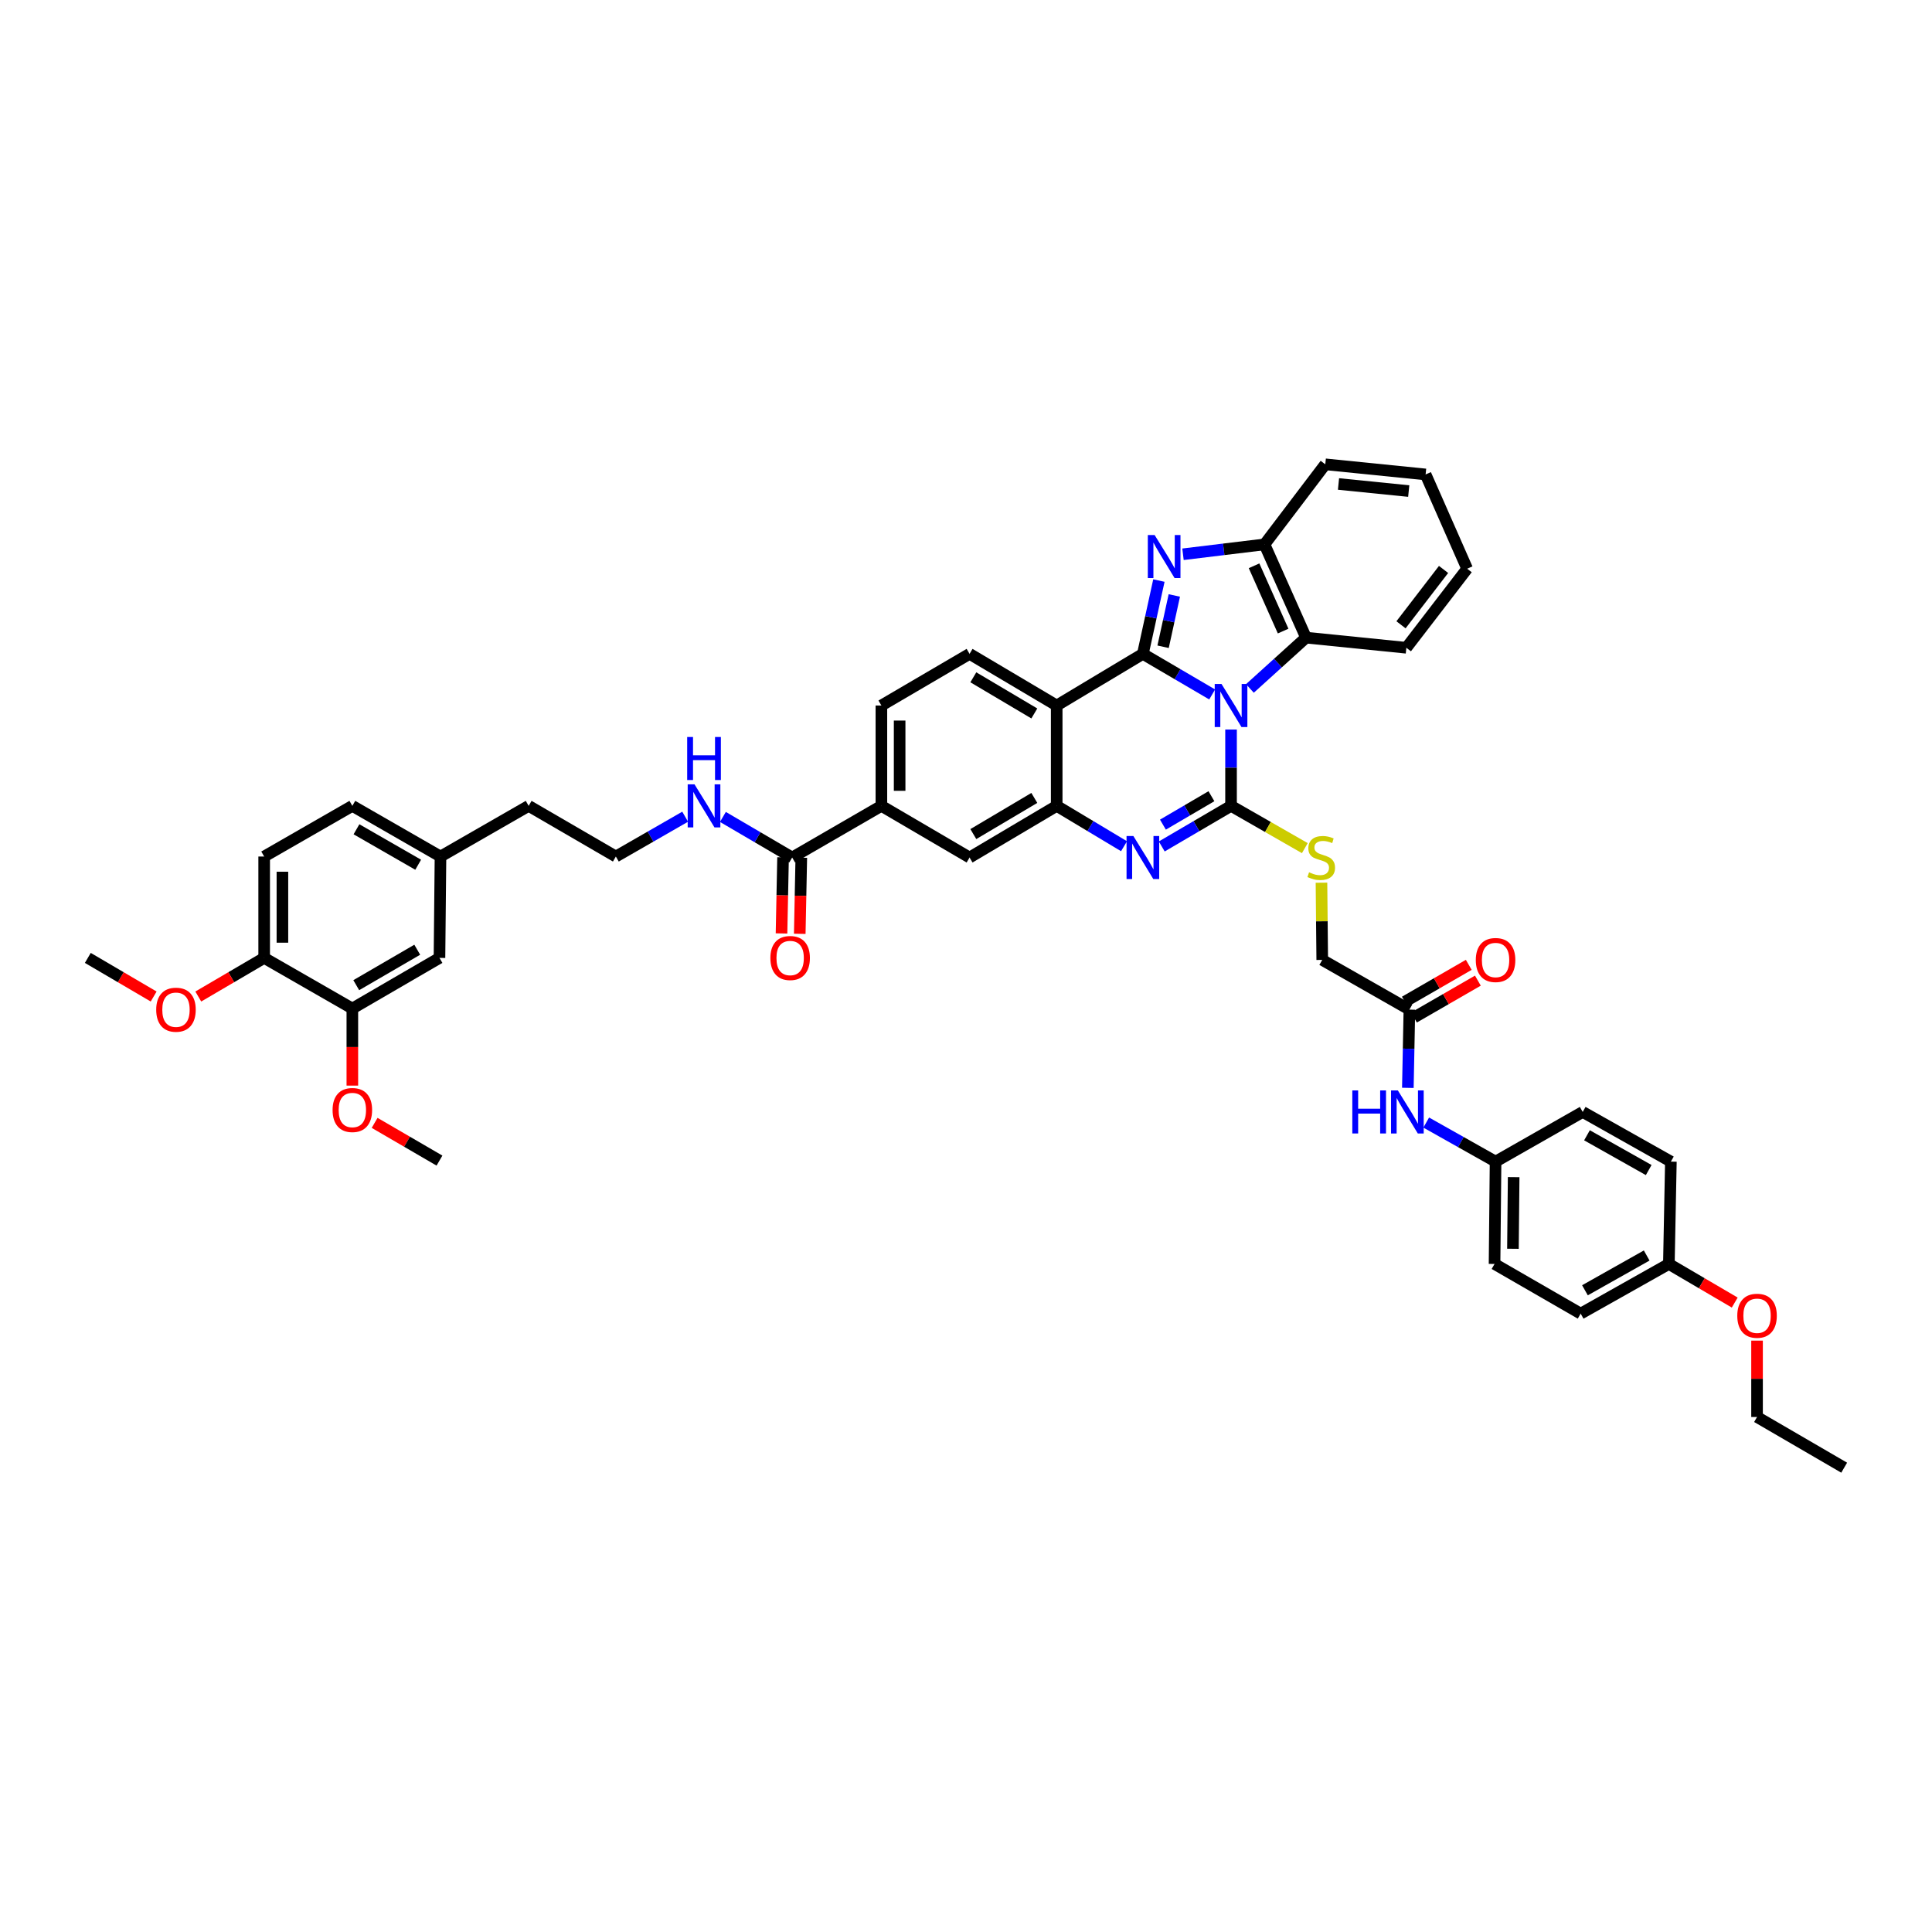 <?xml version='1.0' encoding='iso-8859-1'?>
<svg version='1.1' baseProfile='full'
              xmlns='http://www.w3.org/2000/svg'
                      xmlns:rdkit='http://www.rdkit.org/xml'
                      xmlns:xlink='http://www.w3.org/1999/xlink'
                  xml:space='preserve'
width='1000px' height='1000px' viewBox='0 0 1000 1000'>
<!-- END OF HEADER -->
<rect style='opacity:1.0;fill:#FFFFFF;stroke:none' width='1000' height='1000' x='0' y='0'> </rect>
<path class='bond-0' d='M 627.415,359.449 L 609.482,348.944' style='fill:none;fill-rule:evenodd;stroke:#0000FF;stroke-width:6px;stroke-linecap:butt;stroke-linejoin:miter;stroke-opacity:1' />
<path class='bond-0' d='M 609.482,348.944 L 591.549,338.439' style='fill:none;fill-rule:evenodd;stroke:#000000;stroke-width:6px;stroke-linecap:butt;stroke-linejoin:miter;stroke-opacity:1' />
<path class='bond-1' d='M 637.187,377.612 L 637.187,397.364' style='fill:none;fill-rule:evenodd;stroke:#0000FF;stroke-width:6px;stroke-linecap:butt;stroke-linejoin:miter;stroke-opacity:1' />
<path class='bond-1' d='M 637.187,397.364 L 637.187,417.116' style='fill:none;fill-rule:evenodd;stroke:#000000;stroke-width:6px;stroke-linecap:butt;stroke-linejoin:miter;stroke-opacity:1' />
<path class='bond-6' d='M 646.946,356.339 L 661.471,343.19' style='fill:none;fill-rule:evenodd;stroke:#0000FF;stroke-width:6px;stroke-linecap:butt;stroke-linejoin:miter;stroke-opacity:1' />
<path class='bond-6' d='M 661.471,343.19 L 675.996,330.041' style='fill:none;fill-rule:evenodd;stroke:#000000;stroke-width:6px;stroke-linecap:butt;stroke-linejoin:miter;stroke-opacity:1' />
<path class='bond-2' d='M 591.549,338.439 L 595.695,319.469' style='fill:none;fill-rule:evenodd;stroke:#000000;stroke-width:6px;stroke-linecap:butt;stroke-linejoin:miter;stroke-opacity:1' />
<path class='bond-2' d='M 595.695,319.469 L 599.842,300.499' style='fill:none;fill-rule:evenodd;stroke:#0000FF;stroke-width:6px;stroke-linecap:butt;stroke-linejoin:miter;stroke-opacity:1' />
<path class='bond-2' d='M 602.016,334.764 L 604.919,321.485' style='fill:none;fill-rule:evenodd;stroke:#000000;stroke-width:6px;stroke-linecap:butt;stroke-linejoin:miter;stroke-opacity:1' />
<path class='bond-2' d='M 604.919,321.485 L 607.821,308.206' style='fill:none;fill-rule:evenodd;stroke:#0000FF;stroke-width:6px;stroke-linecap:butt;stroke-linejoin:miter;stroke-opacity:1' />
<path class='bond-4' d='M 591.549,338.439 L 546.944,365.173' style='fill:none;fill-rule:evenodd;stroke:#000000;stroke-width:6px;stroke-linecap:butt;stroke-linejoin:miter;stroke-opacity:1' />
<path class='bond-3' d='M 637.187,417.116 L 619.254,427.621' style='fill:none;fill-rule:evenodd;stroke:#000000;stroke-width:6px;stroke-linecap:butt;stroke-linejoin:miter;stroke-opacity:1' />
<path class='bond-3' d='M 619.254,427.621 L 601.321,438.126' style='fill:none;fill-rule:evenodd;stroke:#0000FF;stroke-width:6px;stroke-linecap:butt;stroke-linejoin:miter;stroke-opacity:1' />
<path class='bond-3' d='M 627.035,412.121 L 614.482,419.475' style='fill:none;fill-rule:evenodd;stroke:#000000;stroke-width:6px;stroke-linecap:butt;stroke-linejoin:miter;stroke-opacity:1' />
<path class='bond-3' d='M 614.482,419.475 L 601.929,426.828' style='fill:none;fill-rule:evenodd;stroke:#0000FF;stroke-width:6px;stroke-linecap:butt;stroke-linejoin:miter;stroke-opacity:1' />
<path class='bond-8' d='M 637.187,417.116 L 656.281,428.052' style='fill:none;fill-rule:evenodd;stroke:#000000;stroke-width:6px;stroke-linecap:butt;stroke-linejoin:miter;stroke-opacity:1' />
<path class='bond-8' d='M 656.281,428.052 L 675.375,438.989' style='fill:none;fill-rule:evenodd;stroke:#CCCC00;stroke-width:6px;stroke-linecap:butt;stroke-linejoin:miter;stroke-opacity:1' />
<path class='bond-45' d='M 612.317,286.887 L 633.409,284.331' style='fill:none;fill-rule:evenodd;stroke:#0000FF;stroke-width:6px;stroke-linecap:butt;stroke-linejoin:miter;stroke-opacity:1' />
<path class='bond-45' d='M 633.409,284.331 L 654.501,281.775' style='fill:none;fill-rule:evenodd;stroke:#000000;stroke-width:6px;stroke-linecap:butt;stroke-linejoin:miter;stroke-opacity:1' />
<path class='bond-5' d='M 581.799,438.007 L 564.372,427.561' style='fill:none;fill-rule:evenodd;stroke:#0000FF;stroke-width:6px;stroke-linecap:butt;stroke-linejoin:miter;stroke-opacity:1' />
<path class='bond-5' d='M 564.372,427.561 L 546.944,417.116' style='fill:none;fill-rule:evenodd;stroke:#000000;stroke-width:6px;stroke-linecap:butt;stroke-linejoin:miter;stroke-opacity:1' />
<path class='bond-11' d='M 546.944,365.173 L 501.846,338.439' style='fill:none;fill-rule:evenodd;stroke:#000000;stroke-width:6px;stroke-linecap:butt;stroke-linejoin:miter;stroke-opacity:1' />
<path class='bond-11' d='M 535.365,369.284 L 503.796,350.57' style='fill:none;fill-rule:evenodd;stroke:#000000;stroke-width:6px;stroke-linecap:butt;stroke-linejoin:miter;stroke-opacity:1' />
<path class='bond-46' d='M 546.944,365.173 L 546.944,417.116' style='fill:none;fill-rule:evenodd;stroke:#000000;stroke-width:6px;stroke-linecap:butt;stroke-linejoin:miter;stroke-opacity:1' />
<path class='bond-10' d='M 546.944,417.116 L 501.846,443.851' style='fill:none;fill-rule:evenodd;stroke:#000000;stroke-width:6px;stroke-linecap:butt;stroke-linejoin:miter;stroke-opacity:1' />
<path class='bond-10' d='M 535.365,413.005 L 503.796,431.719' style='fill:none;fill-rule:evenodd;stroke:#000000;stroke-width:6px;stroke-linecap:butt;stroke-linejoin:miter;stroke-opacity:1' />
<path class='bond-7' d='M 675.996,330.041 L 654.501,281.775' style='fill:none;fill-rule:evenodd;stroke:#000000;stroke-width:6px;stroke-linecap:butt;stroke-linejoin:miter;stroke-opacity:1' />
<path class='bond-7' d='M 664.147,326.642 L 649.101,292.856' style='fill:none;fill-rule:evenodd;stroke:#000000;stroke-width:6px;stroke-linecap:butt;stroke-linejoin:miter;stroke-opacity:1' />
<path class='bond-35' d='M 675.996,330.041 L 727.923,335.286' style='fill:none;fill-rule:evenodd;stroke:#000000;stroke-width:6px;stroke-linecap:butt;stroke-linejoin:miter;stroke-opacity:1' />
<path class='bond-36' d='M 654.501,281.775 L 685.967,240.328' style='fill:none;fill-rule:evenodd;stroke:#000000;stroke-width:6px;stroke-linecap:butt;stroke-linejoin:miter;stroke-opacity:1' />
<path class='bond-22' d='M 683.993,456.883 L 684.191,476.865' style='fill:none;fill-rule:evenodd;stroke:#CCCC00;stroke-width:6px;stroke-linecap:butt;stroke-linejoin:miter;stroke-opacity:1' />
<path class='bond-22' d='M 684.191,476.865 L 684.388,496.848' style='fill:none;fill-rule:evenodd;stroke:#000000;stroke-width:6px;stroke-linecap:butt;stroke-linejoin:miter;stroke-opacity:1' />
<path class='bond-9' d='M 410.03,443.851 L 456.208,417.116' style='fill:none;fill-rule:evenodd;stroke:#000000;stroke-width:6px;stroke-linecap:butt;stroke-linejoin:miter;stroke-opacity:1' />
<path class='bond-19' d='M 405.31,443.755 L 404.91,463.451' style='fill:none;fill-rule:evenodd;stroke:#000000;stroke-width:6px;stroke-linecap:butt;stroke-linejoin:miter;stroke-opacity:1' />
<path class='bond-19' d='M 404.91,463.451 L 404.511,483.148' style='fill:none;fill-rule:evenodd;stroke:#FF0000;stroke-width:6px;stroke-linecap:butt;stroke-linejoin:miter;stroke-opacity:1' />
<path class='bond-19' d='M 414.749,443.946 L 414.35,463.643' style='fill:none;fill-rule:evenodd;stroke:#000000;stroke-width:6px;stroke-linecap:butt;stroke-linejoin:miter;stroke-opacity:1' />
<path class='bond-19' d='M 414.35,463.643 L 413.95,483.339' style='fill:none;fill-rule:evenodd;stroke:#FF0000;stroke-width:6px;stroke-linecap:butt;stroke-linejoin:miter;stroke-opacity:1' />
<path class='bond-21' d='M 410.03,443.851 L 392.102,433.346' style='fill:none;fill-rule:evenodd;stroke:#000000;stroke-width:6px;stroke-linecap:butt;stroke-linejoin:miter;stroke-opacity:1' />
<path class='bond-21' d='M 392.102,433.346 L 374.174,422.842' style='fill:none;fill-rule:evenodd;stroke:#0000FF;stroke-width:6px;stroke-linecap:butt;stroke-linejoin:miter;stroke-opacity:1' />
<path class='bond-12' d='M 501.846,443.851 L 456.208,417.116' style='fill:none;fill-rule:evenodd;stroke:#000000;stroke-width:6px;stroke-linecap:butt;stroke-linejoin:miter;stroke-opacity:1' />
<path class='bond-17' d='M 501.846,338.439 L 456.208,365.173' style='fill:none;fill-rule:evenodd;stroke:#000000;stroke-width:6px;stroke-linecap:butt;stroke-linejoin:miter;stroke-opacity:1' />
<path class='bond-48' d='M 456.208,417.116 L 456.208,365.173' style='fill:none;fill-rule:evenodd;stroke:#000000;stroke-width:6px;stroke-linecap:butt;stroke-linejoin:miter;stroke-opacity:1' />
<path class='bond-48' d='M 465.649,409.325 L 465.649,372.965' style='fill:none;fill-rule:evenodd;stroke:#000000;stroke-width:6px;stroke-linecap:butt;stroke-linejoin:miter;stroke-opacity:1' />
<path class='bond-13' d='M 729.502,522.57 L 684.388,496.848' style='fill:none;fill-rule:evenodd;stroke:#000000;stroke-width:6px;stroke-linecap:butt;stroke-linejoin:miter;stroke-opacity:1' />
<path class='bond-15' d='M 729.502,522.57 L 729.101,542.823' style='fill:none;fill-rule:evenodd;stroke:#000000;stroke-width:6px;stroke-linecap:butt;stroke-linejoin:miter;stroke-opacity:1' />
<path class='bond-15' d='M 729.101,542.823 L 728.7,563.076' style='fill:none;fill-rule:evenodd;stroke:#0000FF;stroke-width:6px;stroke-linecap:butt;stroke-linejoin:miter;stroke-opacity:1' />
<path class='bond-20' d='M 731.86,526.659 L 748.403,517.119' style='fill:none;fill-rule:evenodd;stroke:#000000;stroke-width:6px;stroke-linecap:butt;stroke-linejoin:miter;stroke-opacity:1' />
<path class='bond-20' d='M 748.403,517.119 L 764.945,507.578' style='fill:none;fill-rule:evenodd;stroke:#FF0000;stroke-width:6px;stroke-linecap:butt;stroke-linejoin:miter;stroke-opacity:1' />
<path class='bond-20' d='M 727.143,518.481 L 743.686,508.94' style='fill:none;fill-rule:evenodd;stroke:#000000;stroke-width:6px;stroke-linecap:butt;stroke-linejoin:miter;stroke-opacity:1' />
<path class='bond-20' d='M 743.686,508.94 L 760.228,499.4' style='fill:none;fill-rule:evenodd;stroke:#FF0000;stroke-width:6px;stroke-linecap:butt;stroke-linejoin:miter;stroke-opacity:1' />
<path class='bond-14' d='M 182.374,522.019 L 227.472,495.809' style='fill:none;fill-rule:evenodd;stroke:#000000;stroke-width:6px;stroke-linecap:butt;stroke-linejoin:miter;stroke-opacity:1' />
<path class='bond-14' d='M 184.395,509.925 L 215.963,491.578' style='fill:none;fill-rule:evenodd;stroke:#000000;stroke-width:6px;stroke-linecap:butt;stroke-linejoin:miter;stroke-opacity:1' />
<path class='bond-28' d='M 182.374,522.019 L 182.374,541.964' style='fill:none;fill-rule:evenodd;stroke:#000000;stroke-width:6px;stroke-linecap:butt;stroke-linejoin:miter;stroke-opacity:1' />
<path class='bond-28' d='M 182.374,541.964 L 182.374,561.908' style='fill:none;fill-rule:evenodd;stroke:#FF0000;stroke-width:6px;stroke-linecap:butt;stroke-linejoin:miter;stroke-opacity:1' />
<path class='bond-50' d='M 182.374,522.019 L 136.736,495.809' style='fill:none;fill-rule:evenodd;stroke:#000000;stroke-width:6px;stroke-linecap:butt;stroke-linejoin:miter;stroke-opacity:1' />
<path class='bond-24' d='M 738.213,581.037 L 756.157,591.142' style='fill:none;fill-rule:evenodd;stroke:#0000FF;stroke-width:6px;stroke-linecap:butt;stroke-linejoin:miter;stroke-opacity:1' />
<path class='bond-24' d='M 756.157,591.142 L 774.102,601.247' style='fill:none;fill-rule:evenodd;stroke:#000000;stroke-width:6px;stroke-linecap:butt;stroke-linejoin:miter;stroke-opacity:1' />
<path class='bond-16' d='M 136.736,495.809 L 136.736,443.337' style='fill:none;fill-rule:evenodd;stroke:#000000;stroke-width:6px;stroke-linecap:butt;stroke-linejoin:miter;stroke-opacity:1' />
<path class='bond-16' d='M 146.177,487.938 L 146.177,451.207' style='fill:none;fill-rule:evenodd;stroke:#000000;stroke-width:6px;stroke-linecap:butt;stroke-linejoin:miter;stroke-opacity:1' />
<path class='bond-31' d='M 136.736,495.809 L 119.685,505.804' style='fill:none;fill-rule:evenodd;stroke:#000000;stroke-width:6px;stroke-linecap:butt;stroke-linejoin:miter;stroke-opacity:1' />
<path class='bond-31' d='M 119.685,505.804 L 102.633,515.799' style='fill:none;fill-rule:evenodd;stroke:#FF0000;stroke-width:6px;stroke-linecap:butt;stroke-linejoin:miter;stroke-opacity:1' />
<path class='bond-18' d='M 227.472,495.809 L 227.997,443.337' style='fill:none;fill-rule:evenodd;stroke:#000000;stroke-width:6px;stroke-linecap:butt;stroke-linejoin:miter;stroke-opacity:1' />
<path class='bond-34' d='M 354.636,422.727 L 336.7,433.032' style='fill:none;fill-rule:evenodd;stroke:#0000FF;stroke-width:6px;stroke-linecap:butt;stroke-linejoin:miter;stroke-opacity:1' />
<path class='bond-34' d='M 336.7,433.032 L 318.764,443.337' style='fill:none;fill-rule:evenodd;stroke:#000000;stroke-width:6px;stroke-linecap:butt;stroke-linejoin:miter;stroke-opacity:1' />
<path class='bond-23' d='M 136.736,443.337 L 182.374,417.116' style='fill:none;fill-rule:evenodd;stroke:#000000;stroke-width:6px;stroke-linecap:butt;stroke-linejoin:miter;stroke-opacity:1' />
<path class='bond-29' d='M 774.102,601.247 L 819.205,575.541' style='fill:none;fill-rule:evenodd;stroke:#000000;stroke-width:6px;stroke-linecap:butt;stroke-linejoin:miter;stroke-opacity:1' />
<path class='bond-30' d='M 774.102,601.247 L 773.577,654.218' style='fill:none;fill-rule:evenodd;stroke:#000000;stroke-width:6px;stroke-linecap:butt;stroke-linejoin:miter;stroke-opacity:1' />
<path class='bond-30' d='M 783.464,609.286 L 783.096,646.366' style='fill:none;fill-rule:evenodd;stroke:#000000;stroke-width:6px;stroke-linecap:butt;stroke-linejoin:miter;stroke-opacity:1' />
<path class='bond-25' d='M 227.997,443.337 L 273.635,417.116' style='fill:none;fill-rule:evenodd;stroke:#000000;stroke-width:6px;stroke-linecap:butt;stroke-linejoin:miter;stroke-opacity:1' />
<path class='bond-27' d='M 227.997,443.337 L 182.374,417.116' style='fill:none;fill-rule:evenodd;stroke:#000000;stroke-width:6px;stroke-linecap:butt;stroke-linejoin:miter;stroke-opacity:1' />
<path class='bond-27' d='M 216.449,447.589 L 184.513,429.235' style='fill:none;fill-rule:evenodd;stroke:#000000;stroke-width:6px;stroke-linecap:butt;stroke-linejoin:miter;stroke-opacity:1' />
<path class='bond-26' d='M 863.804,654.218 L 818.15,679.93' style='fill:none;fill-rule:evenodd;stroke:#000000;stroke-width:6px;stroke-linecap:butt;stroke-linejoin:miter;stroke-opacity:1' />
<path class='bond-26' d='M 852.323,649.849 L 820.365,667.847' style='fill:none;fill-rule:evenodd;stroke:#000000;stroke-width:6px;stroke-linecap:butt;stroke-linejoin:miter;stroke-opacity:1' />
<path class='bond-37' d='M 863.804,654.218 L 880.848,664.212' style='fill:none;fill-rule:evenodd;stroke:#000000;stroke-width:6px;stroke-linecap:butt;stroke-linejoin:miter;stroke-opacity:1' />
<path class='bond-37' d='M 880.848,664.212 L 897.892,674.206' style='fill:none;fill-rule:evenodd;stroke:#FF0000;stroke-width:6px;stroke-linecap:butt;stroke-linejoin:miter;stroke-opacity:1' />
<path class='bond-49' d='M 863.804,654.218 L 864.843,601.247' style='fill:none;fill-rule:evenodd;stroke:#000000;stroke-width:6px;stroke-linecap:butt;stroke-linejoin:miter;stroke-opacity:1' />
<path class='bond-40' d='M 193.907,581.196 L 210.689,590.959' style='fill:none;fill-rule:evenodd;stroke:#FF0000;stroke-width:6px;stroke-linecap:butt;stroke-linejoin:miter;stroke-opacity:1' />
<path class='bond-40' d='M 210.689,590.959 L 227.472,600.723' style='fill:none;fill-rule:evenodd;stroke:#000000;stroke-width:6px;stroke-linecap:butt;stroke-linejoin:miter;stroke-opacity:1' />
<path class='bond-32' d='M 819.205,575.541 L 864.843,601.247' style='fill:none;fill-rule:evenodd;stroke:#000000;stroke-width:6px;stroke-linecap:butt;stroke-linejoin:miter;stroke-opacity:1' />
<path class='bond-32' d='M 821.417,587.623 L 853.364,605.617' style='fill:none;fill-rule:evenodd;stroke:#000000;stroke-width:6px;stroke-linecap:butt;stroke-linejoin:miter;stroke-opacity:1' />
<path class='bond-33' d='M 773.577,654.218 L 818.15,679.93' style='fill:none;fill-rule:evenodd;stroke:#000000;stroke-width:6px;stroke-linecap:butt;stroke-linejoin:miter;stroke-opacity:1' />
<path class='bond-41' d='M 79.532,515.796 L 62.493,505.802' style='fill:none;fill-rule:evenodd;stroke:#FF0000;stroke-width:6px;stroke-linecap:butt;stroke-linejoin:miter;stroke-opacity:1' />
<path class='bond-41' d='M 62.493,505.802 L 45.455,495.809' style='fill:none;fill-rule:evenodd;stroke:#000000;stroke-width:6px;stroke-linecap:butt;stroke-linejoin:miter;stroke-opacity:1' />
<path class='bond-38' d='M 318.764,443.337 L 273.635,417.116' style='fill:none;fill-rule:evenodd;stroke:#000000;stroke-width:6px;stroke-linecap:butt;stroke-linejoin:miter;stroke-opacity:1' />
<path class='bond-42' d='M 727.923,335.286 L 759.389,294.364' style='fill:none;fill-rule:evenodd;stroke:#000000;stroke-width:6px;stroke-linecap:butt;stroke-linejoin:miter;stroke-opacity:1' />
<path class='bond-42' d='M 725.158,323.393 L 747.184,294.747' style='fill:none;fill-rule:evenodd;stroke:#000000;stroke-width:6px;stroke-linecap:butt;stroke-linejoin:miter;stroke-opacity:1' />
<path class='bond-47' d='M 685.967,240.328 L 737.894,245.568' style='fill:none;fill-rule:evenodd;stroke:#000000;stroke-width:6px;stroke-linecap:butt;stroke-linejoin:miter;stroke-opacity:1' />
<path class='bond-47' d='M 692.808,250.507 L 729.157,254.175' style='fill:none;fill-rule:evenodd;stroke:#000000;stroke-width:6px;stroke-linecap:butt;stroke-linejoin:miter;stroke-opacity:1' />
<path class='bond-39' d='M 909.442,693.903 L 909.442,713.669' style='fill:none;fill-rule:evenodd;stroke:#FF0000;stroke-width:6px;stroke-linecap:butt;stroke-linejoin:miter;stroke-opacity:1' />
<path class='bond-39' d='M 909.442,713.669 L 909.442,733.436' style='fill:none;fill-rule:evenodd;stroke:#000000;stroke-width:6px;stroke-linecap:butt;stroke-linejoin:miter;stroke-opacity:1' />
<path class='bond-44' d='M 909.442,733.436 L 954.545,759.672' style='fill:none;fill-rule:evenodd;stroke:#000000;stroke-width:6px;stroke-linecap:butt;stroke-linejoin:miter;stroke-opacity:1' />
<path class='bond-43' d='M 759.389,294.364 L 737.894,245.568' style='fill:none;fill-rule:evenodd;stroke:#000000;stroke-width:6px;stroke-linecap:butt;stroke-linejoin:miter;stroke-opacity:1' />
<path  class='atom-0' d='M 632.262 354.032
L 639.563 365.834
Q 640.287 366.999, 641.451 369.107
Q 642.616 371.216, 642.679 371.342
L 642.679 354.032
L 645.637 354.032
L 645.637 376.314
L 642.584 376.314
L 634.748 363.411
Q 633.835 361.9, 632.86 360.169
Q 631.916 358.438, 631.633 357.903
L 631.633 376.314
L 628.737 376.314
L 628.737 354.032
L 632.262 354.032
' fill='#0000FF'/>
<path  class='atom-3' d='M 597.633 276.929
L 604.935 288.73
Q 605.658 289.895, 606.823 292.003
Q 607.987 294.112, 608.05 294.238
L 608.05 276.929
L 611.009 276.929
L 611.009 299.21
L 607.956 299.21
L 600.12 286.307
Q 599.207 284.796, 598.231 283.065
Q 597.287 281.335, 597.004 280.8
L 597.004 299.21
L 594.109 299.21
L 594.109 276.929
L 597.633 276.929
' fill='#0000FF'/>
<path  class='atom-4' d='M 586.624 432.71
L 593.925 444.511
Q 594.649 445.676, 595.813 447.784
Q 596.978 449.893, 597.041 450.019
L 597.041 432.71
L 599.999 432.71
L 599.999 454.991
L 596.946 454.991
L 589.11 442.088
Q 588.197 440.578, 587.222 438.847
Q 586.278 437.116, 585.994 436.581
L 585.994 454.991
L 583.099 454.991
L 583.099 432.71
L 586.624 432.71
' fill='#0000FF'/>
<path  class='atom-9' d='M 677.57 451.498
Q 677.821 451.592, 678.86 452.033
Q 679.898 452.474, 681.031 452.757
Q 682.196 453.009, 683.329 453.009
Q 685.437 453.009, 686.665 452.002
Q 687.892 450.963, 687.892 449.169
Q 687.892 447.942, 687.263 447.186
Q 686.665 446.431, 685.721 446.022
Q 684.776 445.613, 683.203 445.141
Q 681.22 444.543, 680.024 443.976
Q 678.86 443.41, 678.01 442.214
Q 677.192 441.018, 677.192 439.004
Q 677.192 436.203, 679.08 434.472
Q 681 432.741, 684.776 432.741
Q 687.357 432.741, 690.284 433.969
L 689.56 436.392
Q 686.885 435.29, 684.871 435.29
Q 682.699 435.29, 681.503 436.203
Q 680.308 437.084, 680.339 438.626
Q 680.339 439.822, 680.937 440.546
Q 681.566 441.27, 682.448 441.679
Q 683.36 442.088, 684.871 442.56
Q 686.885 443.19, 688.081 443.819
Q 689.277 444.449, 690.127 445.739
Q 691.008 446.998, 691.008 449.169
Q 691.008 452.253, 688.931 453.921
Q 686.885 455.558, 683.455 455.558
Q 681.472 455.558, 679.961 455.117
Q 678.482 454.708, 676.72 453.984
L 677.57 451.498
' fill='#CCCC00'/>
<path  class='atom-16' d='M 699.956 564.4
L 702.977 564.4
L 702.977 573.873
L 714.37 573.873
L 714.37 564.4
L 717.391 564.4
L 717.391 586.681
L 714.37 586.681
L 714.37 576.39
L 702.977 576.39
L 702.977 586.681
L 699.956 586.681
L 699.956 564.4
' fill='#0000FF'/>
<path  class='atom-16' d='M 723.528 564.4
L 730.829 576.202
Q 731.553 577.366, 732.717 579.475
Q 733.882 581.583, 733.945 581.709
L 733.945 564.4
L 736.903 564.4
L 736.903 586.681
L 733.85 586.681
L 726.014 573.778
Q 725.101 572.268, 724.126 570.537
Q 723.182 568.806, 722.898 568.271
L 722.898 586.681
L 720.003 586.681
L 720.003 564.4
L 723.528 564.4
' fill='#0000FF'/>
<path  class='atom-20' d='M 398.747 495.872
Q 398.747 490.522, 401.391 487.532
Q 404.035 484.543, 408.976 484.543
Q 413.916 484.543, 416.56 487.532
Q 419.204 490.522, 419.204 495.872
Q 419.204 501.285, 416.529 504.369
Q 413.854 507.422, 408.976 507.422
Q 404.066 507.422, 401.391 504.369
Q 398.747 501.317, 398.747 495.872
M 408.976 504.904
Q 412.374 504.904, 414.2 502.638
Q 416.056 500.341, 416.056 495.872
Q 416.056 491.498, 414.2 489.295
Q 412.374 487.06, 408.976 487.06
Q 405.577 487.06, 403.72 489.263
Q 401.895 491.466, 401.895 495.872
Q 401.895 500.372, 403.72 502.638
Q 405.577 504.904, 408.976 504.904
' fill='#FF0000'/>
<path  class='atom-21' d='M 763.873 496.911
Q 763.873 491.561, 766.517 488.571
Q 769.161 485.581, 774.102 485.581
Q 779.042 485.581, 781.686 488.571
Q 784.33 491.561, 784.33 496.911
Q 784.33 502.324, 781.655 505.408
Q 778.98 508.46, 774.102 508.46
Q 769.192 508.46, 766.517 505.408
Q 763.873 502.355, 763.873 496.911
M 774.102 505.943
Q 777.5 505.943, 779.326 503.677
Q 781.182 501.379, 781.182 496.911
Q 781.182 492.536, 779.326 490.333
Q 777.5 488.099, 774.102 488.099
Q 770.703 488.099, 768.846 490.302
Q 767.021 492.505, 767.021 496.911
Q 767.021 501.411, 768.846 503.677
Q 770.703 505.943, 774.102 505.943
' fill='#FF0000'/>
<path  class='atom-22' d='M 359.477 405.975
L 366.778 417.777
Q 367.502 418.941, 368.666 421.05
Q 369.831 423.158, 369.894 423.284
L 369.894 405.975
L 372.852 405.975
L 372.852 428.257
L 369.799 428.257
L 361.963 415.354
Q 361.051 413.843, 360.075 412.112
Q 359.131 410.381, 358.848 409.846
L 358.848 428.257
L 355.952 428.257
L 355.952 405.975
L 359.477 405.975
' fill='#0000FF'/>
<path  class='atom-22' d='M 355.685 381.466
L 358.706 381.466
L 358.706 390.938
L 370.098 390.938
L 370.098 381.466
L 373.12 381.466
L 373.12 403.747
L 370.098 403.747
L 370.098 393.456
L 358.706 393.456
L 358.706 403.747
L 355.685 403.747
L 355.685 381.466
' fill='#0000FF'/>
<path  class='atom-29' d='M 172.146 574.549
Q 172.146 569.199, 174.79 566.21
Q 177.433 563.22, 182.374 563.22
Q 187.315 563.22, 189.959 566.21
Q 192.602 569.199, 192.602 574.549
Q 192.602 579.962, 189.927 583.047
Q 187.252 586.099, 182.374 586.099
Q 177.465 586.099, 174.79 583.047
Q 172.146 579.994, 172.146 574.549
M 182.374 583.582
Q 185.773 583.582, 187.598 581.316
Q 189.455 579.018, 189.455 574.549
Q 189.455 570.175, 187.598 567.972
Q 185.773 565.738, 182.374 565.738
Q 178.975 565.738, 177.119 567.941
Q 175.293 570.144, 175.293 574.549
Q 175.293 579.05, 177.119 581.316
Q 178.975 583.582, 182.374 583.582
' fill='#FF0000'/>
<path  class='atom-32' d='M 80.854 522.633
Q 80.854 517.283, 83.498 514.293
Q 86.141 511.303, 91.082 511.303
Q 96.023 511.303, 98.667 514.293
Q 101.31 517.283, 101.31 522.633
Q 101.31 528.046, 98.635 531.13
Q 95.96 534.183, 91.082 534.183
Q 86.173 534.183, 83.498 531.13
Q 80.854 528.077, 80.854 522.633
M 91.082 531.665
Q 94.481 531.665, 96.306 529.399
Q 98.163 527.102, 98.163 522.633
Q 98.163 518.258, 96.306 516.055
Q 94.481 513.821, 91.082 513.821
Q 87.683 513.821, 85.826 516.024
Q 84.001 518.227, 84.001 522.633
Q 84.001 527.133, 85.826 529.399
Q 87.683 531.665, 91.082 531.665
' fill='#FF0000'/>
<path  class='atom-38' d='M 899.214 681.042
Q 899.214 675.692, 901.858 672.702
Q 904.501 669.712, 909.442 669.712
Q 914.383 669.712, 917.027 672.702
Q 919.67 675.692, 919.67 681.042
Q 919.67 686.455, 916.995 689.539
Q 914.32 692.592, 909.442 692.592
Q 904.533 692.592, 901.858 689.539
Q 899.214 686.486, 899.214 681.042
M 909.442 690.074
Q 912.841 690.074, 914.667 687.808
Q 916.523 685.511, 916.523 681.042
Q 916.523 676.667, 914.667 674.464
Q 912.841 672.23, 909.442 672.23
Q 906.043 672.23, 904.187 674.433
Q 902.361 676.636, 902.361 681.042
Q 902.361 685.542, 904.187 687.808
Q 906.043 690.074, 909.442 690.074
' fill='#FF0000'/>
</svg>

